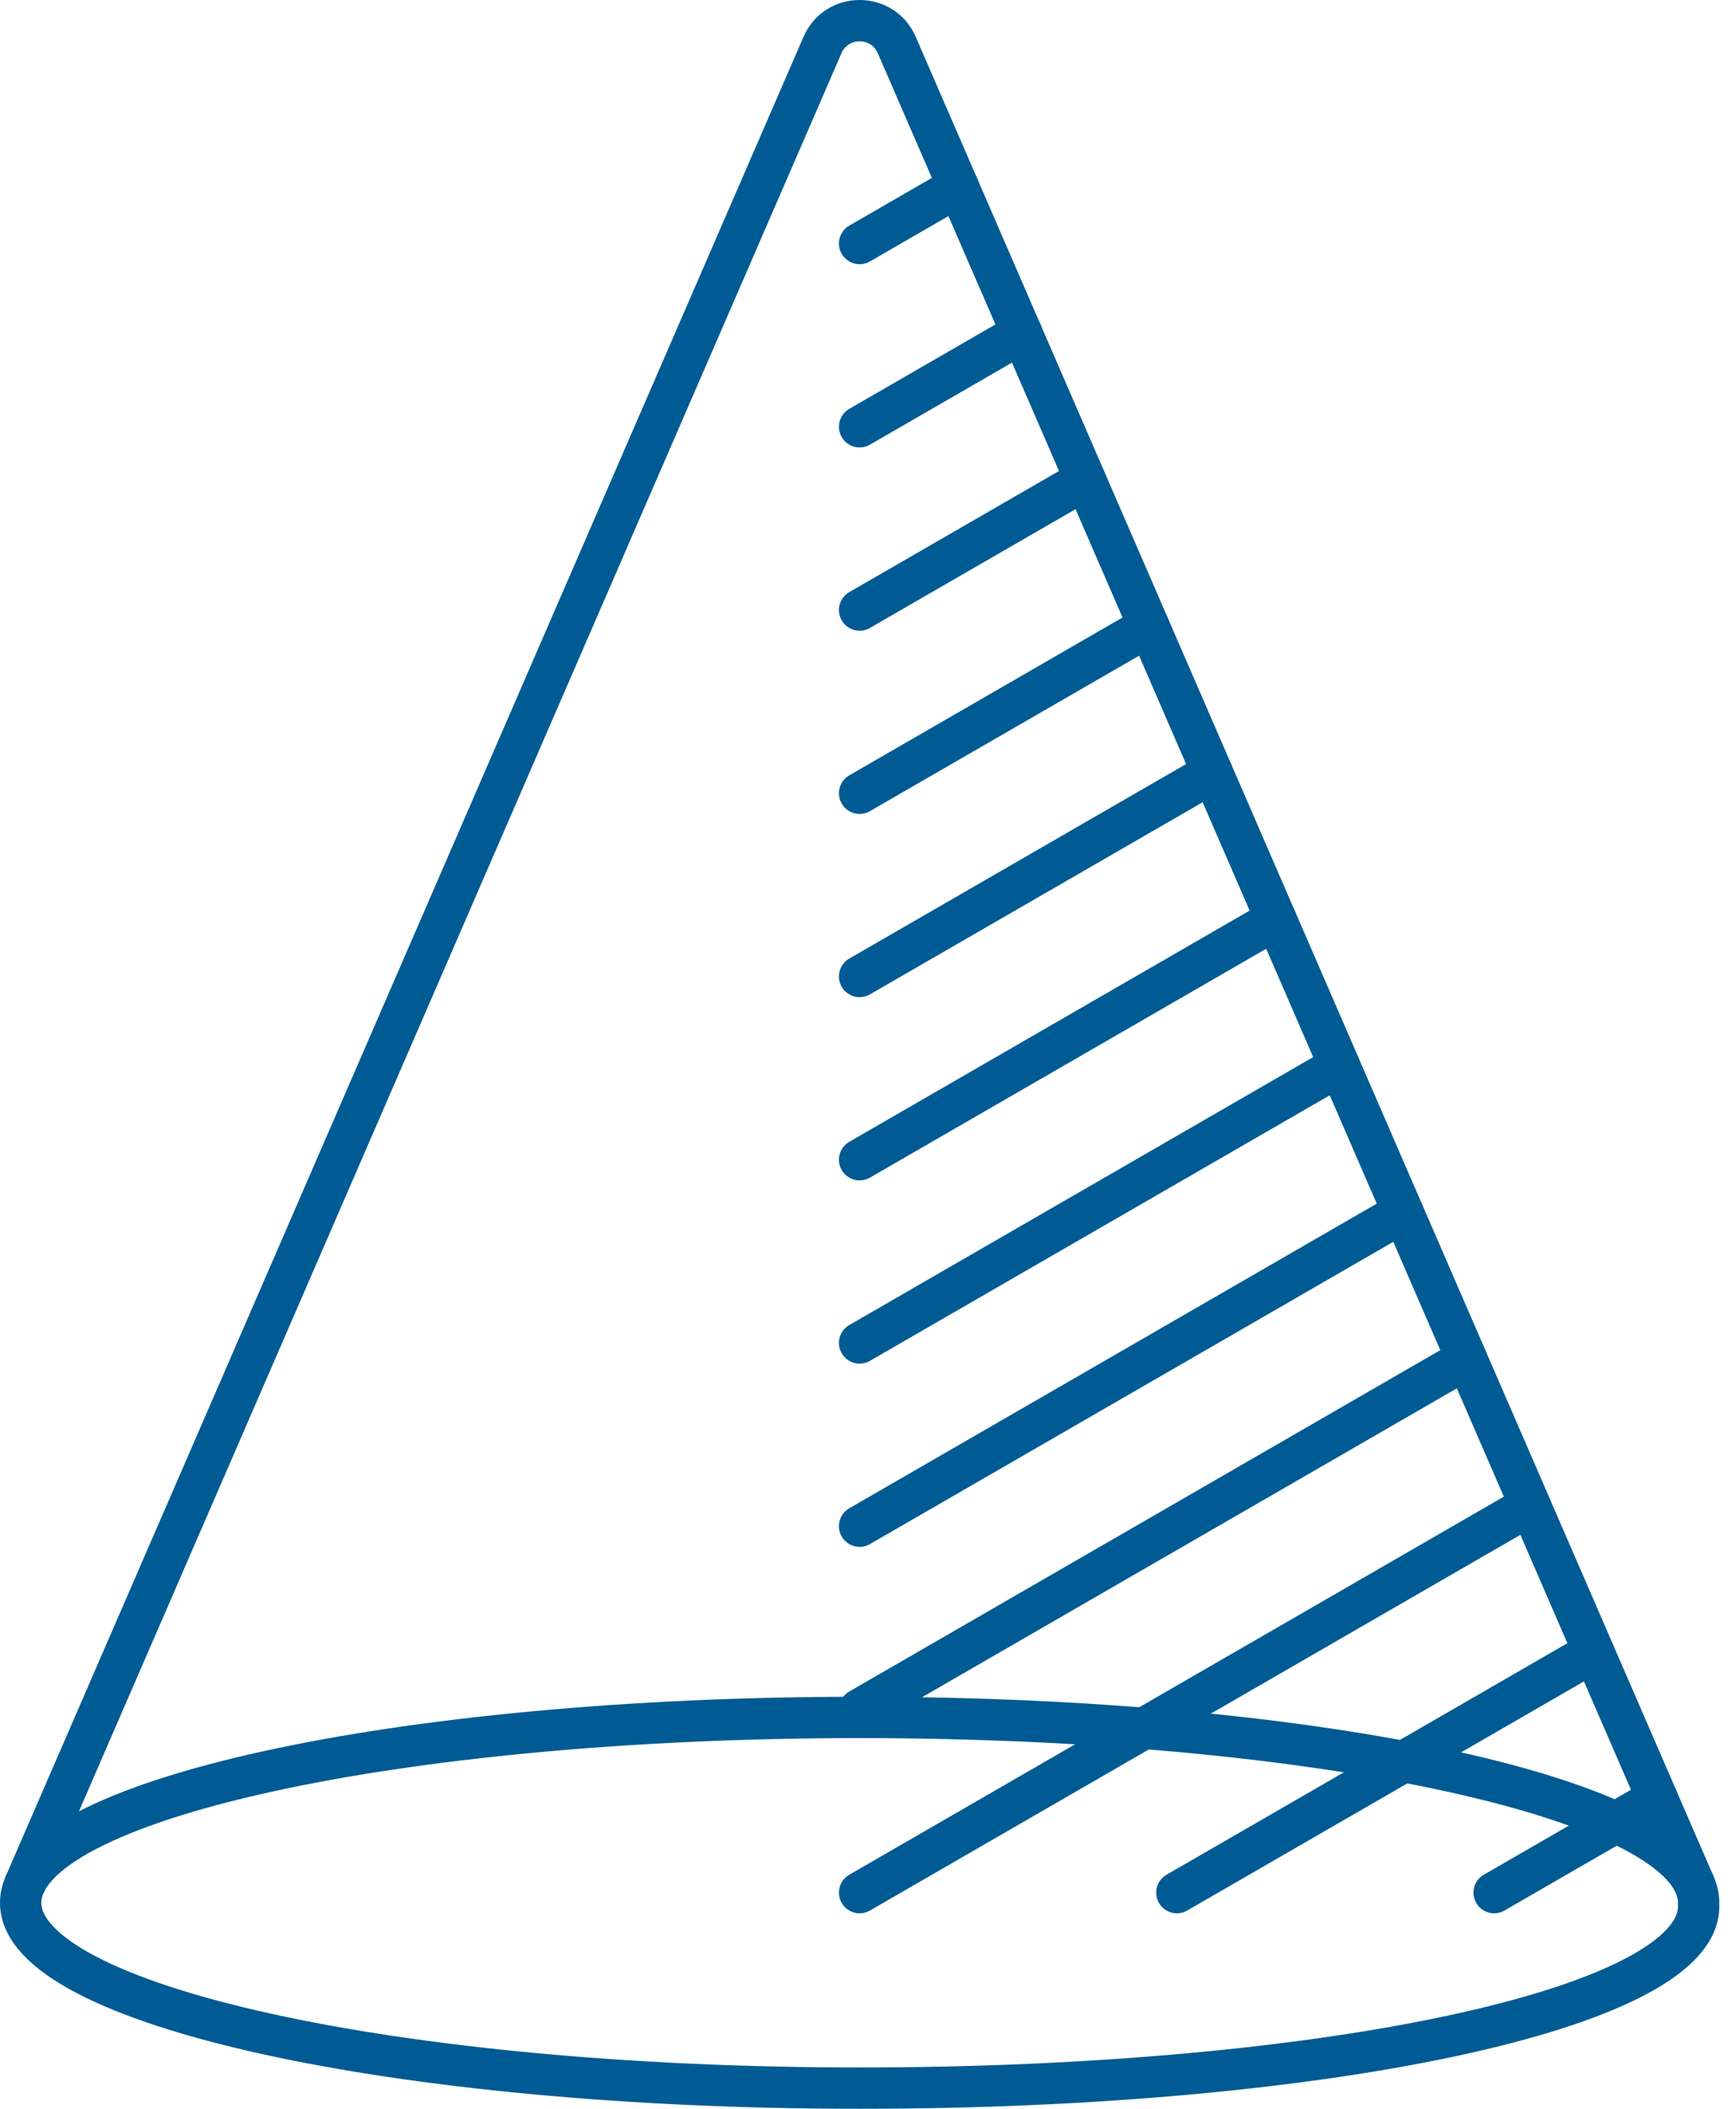 <svg fill="none" height="102" viewBox="0 0 84 102" width="84" xmlns="http://www.w3.org/2000/svg"><g stroke="#005b94" stroke-linecap="round" stroke-linejoin="round" stroke-width="2"><path d="m41.594 11.779 4.769-2.754"/><path d="m41.594 29.506 10.918-6.303"/><path d="m41.594 20.642 7.844-4.529"/><path d="m41.594 38.368 13.993-8.079"/><path d="m41.594 47.231 17.069-9.854"/><path d="m41.594 64.957 23.218-13.405"/><path d="m41.594 56.094 20.144-11.63"/><path d="m41.594 73.82 26.294-15.181"/><path d="m41.594 82.682 29.369-16.956"/><path d="m56.945 91.544 20.168-11.644"/><path d="m41.594 91.544 32.443-18.732"/><path d="m72.297 91.544 7.892-4.556"/><path d="m81.975 91.105-38.582-88.925c-.682-1.574-2.914-1.574-3.596 0l-38.579 88.917"/><path d="m82.192 92.213c0 4.951-18.176 8.787-40.596 8.787-22.421 0-40.596-4.014-40.596-8.965 0-4.951 18.176-8.965 40.596-8.965s40.596 4.014 40.596 8.965z"/></g></svg>